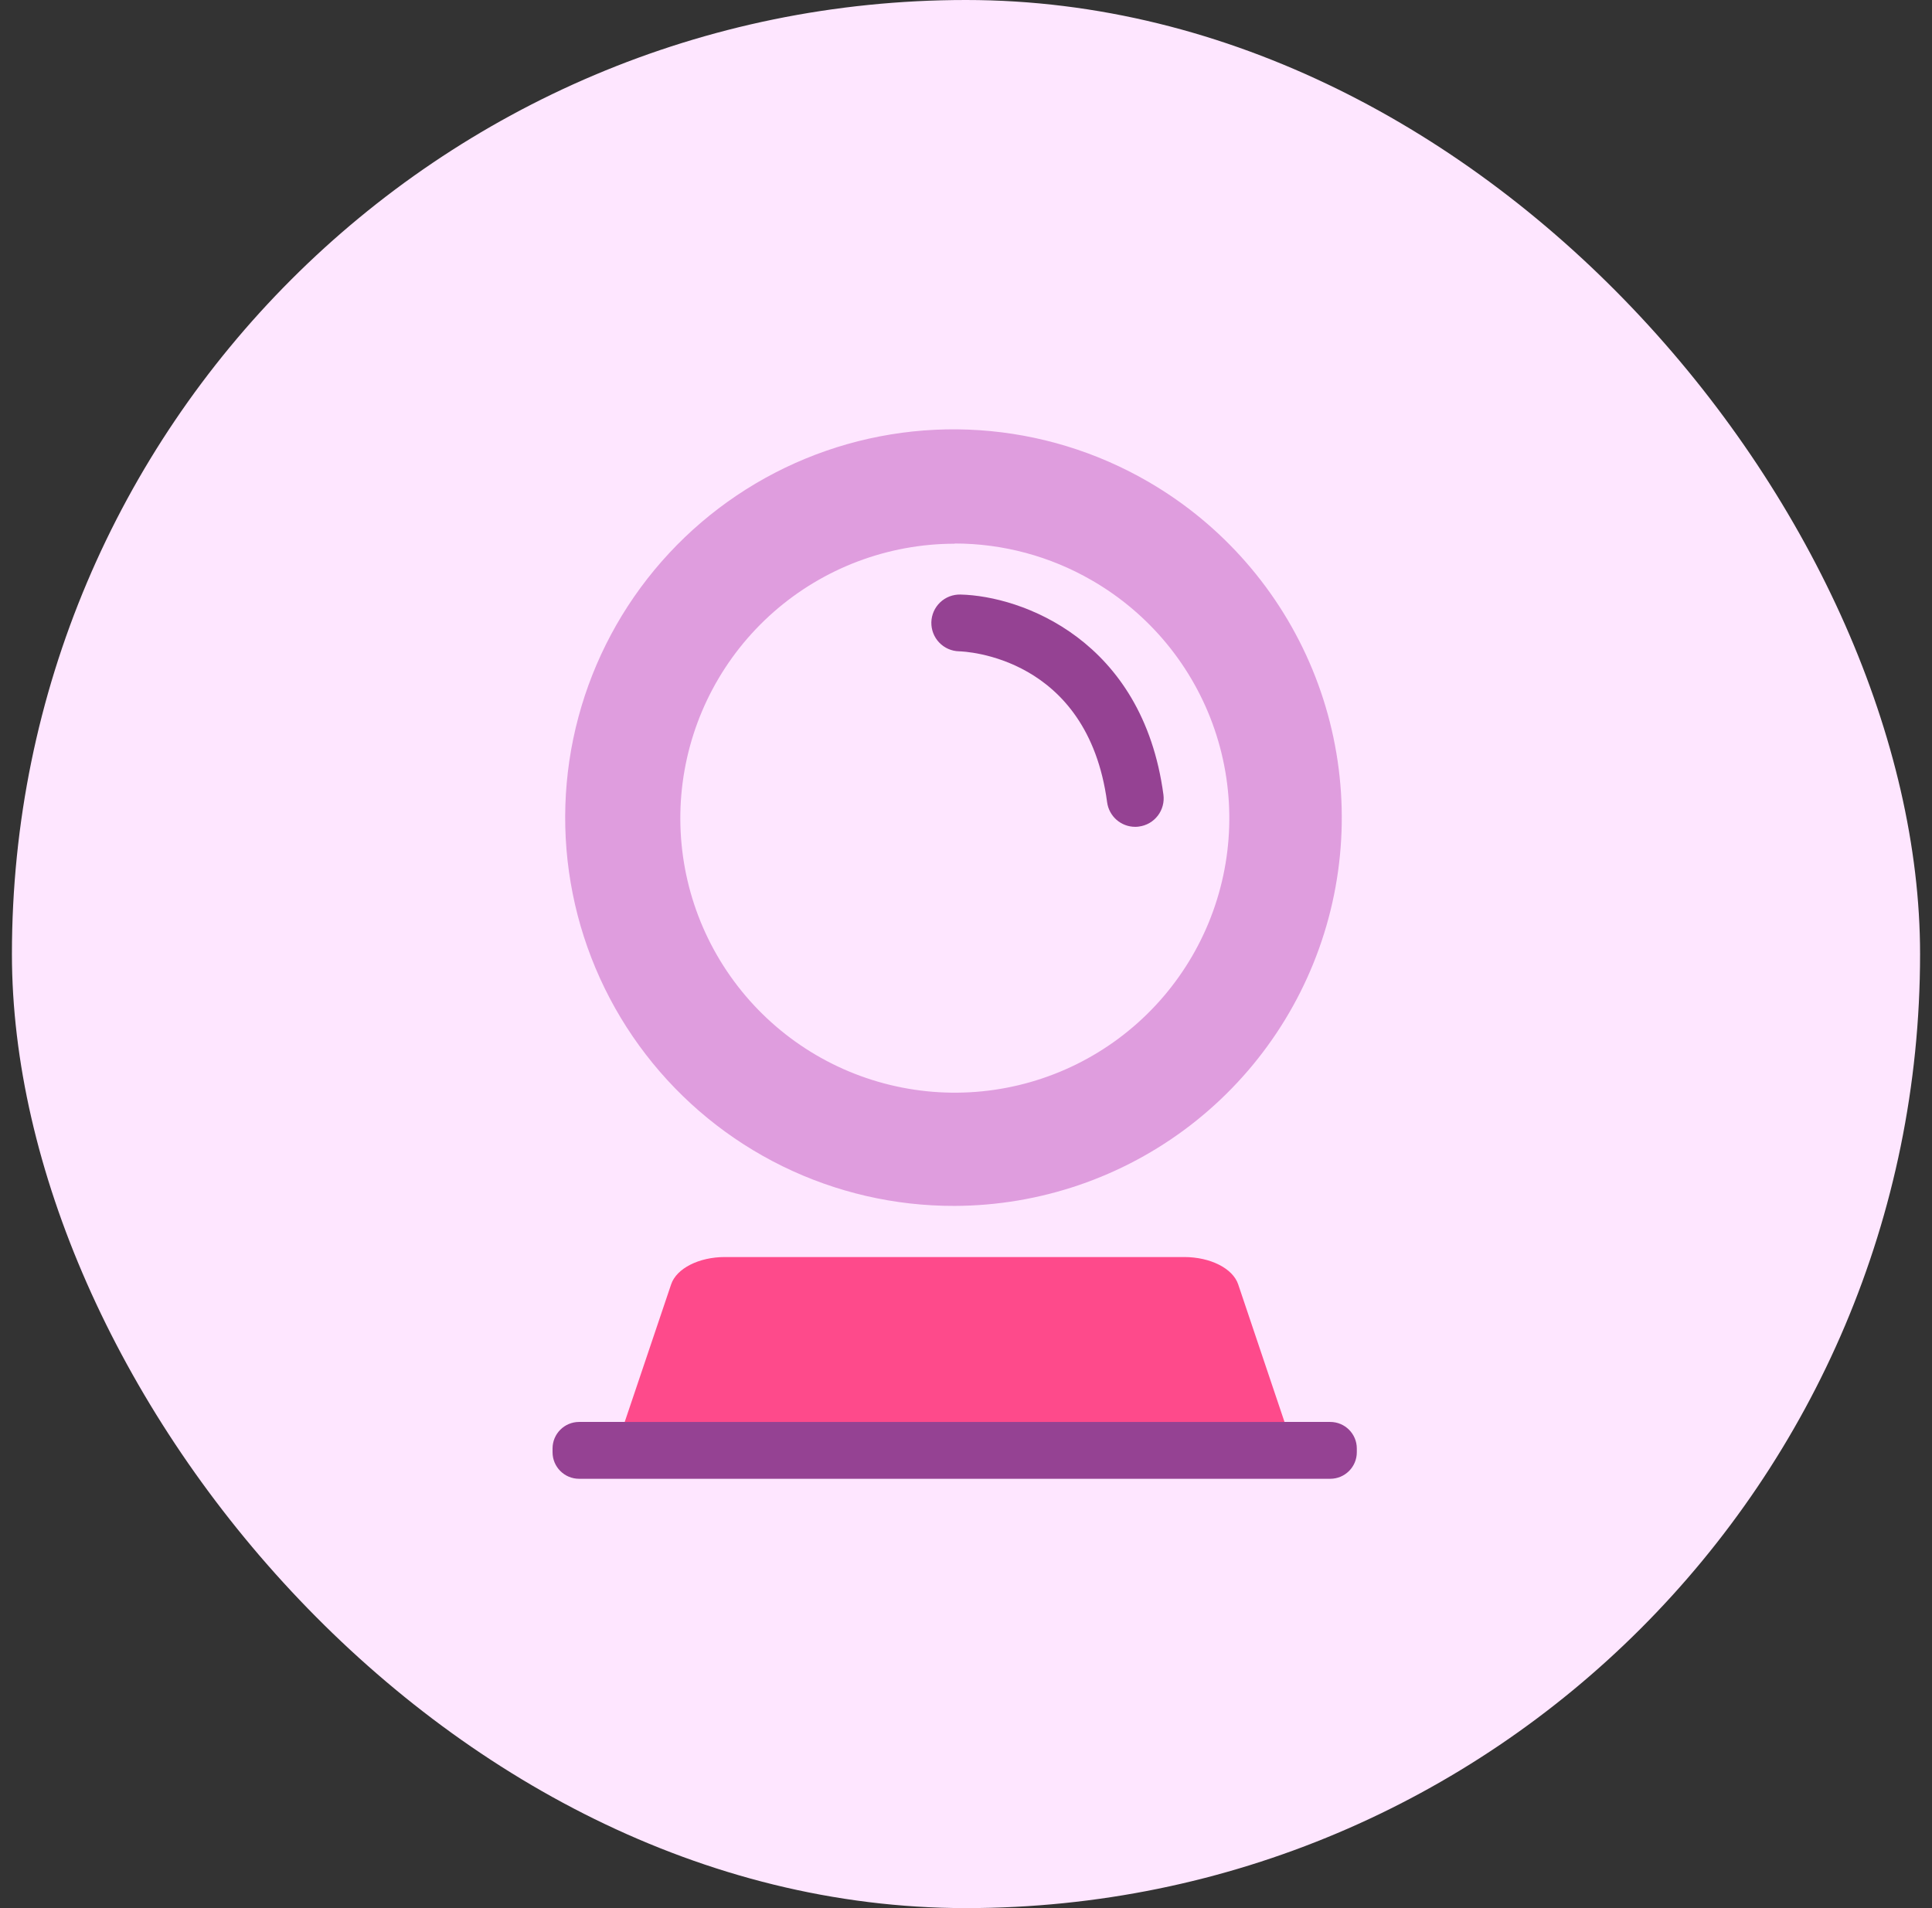 <svg width="81" height="80" viewBox="0 0 81 80" fill="none" xmlns="http://www.w3.org/2000/svg">
<rect x="0" y="0" width="81" height="80" fill="#333333" stroke="none"/>
<rect x="0.5" width="80" height="80" rx="40" fill="#FEE6FF"/>
<path d="M40.024 50.559C37.523 50.567 35.054 49.998 32.809 48.897C30.563 47.796 28.602 46.193 27.076 44.211C25.55 42.23 24.501 39.923 24.011 37.471C23.521 35.018 23.602 32.486 24.249 30.07C24.896 27.654 26.09 25.42 27.74 23.54C29.39 21.661 31.45 20.187 33.762 19.232C36.074 18.278 38.574 17.869 41.069 18.037C43.565 18.205 45.988 18.946 48.15 20.202C51.243 21.997 53.658 24.761 55.023 28.067C56.387 31.372 56.626 35.035 55.701 38.489C54.776 41.944 52.74 44.997 49.907 47.179C47.073 49.361 43.6 50.548 40.024 50.559ZM40.024 22.796C37.232 22.798 34.535 23.815 32.437 25.657C30.339 27.5 28.983 30.043 28.62 32.812C28.258 35.581 28.915 38.387 30.469 40.707C32.023 43.027 34.367 44.704 37.065 45.423C39.763 46.143 42.631 45.858 45.134 44.62C47.637 43.382 49.604 41.276 50.669 38.695C51.735 36.113 51.825 33.233 50.924 30.59C50.023 27.947 48.191 25.722 45.771 24.329C44.024 23.319 42.042 22.787 40.024 22.787V22.796Z" fill="#DF9DDE"/>
<path d="M23.166 60.73V60.887C23.166 61.502 23.664 62 24.279 62H55.771C56.386 62 56.885 61.502 56.885 60.887V60.73C56.885 60.116 56.386 59.617 55.771 59.617H24.279C23.664 59.617 23.166 60.116 23.166 60.73Z" fill="#954293"/>
<path d="M51.91 53.844L53.854 59.618H26.191L28.139 53.844C28.366 53.178 29.304 52.703 30.389 52.703H49.647C50.744 52.703 51.683 53.178 51.91 53.844Z" fill="#FE4A8B"/>
<path d="M47.593 34.666C47.305 34.666 47.027 34.561 46.81 34.371C46.594 34.181 46.454 33.919 46.416 33.633C45.594 27.5 40.427 27.313 40.209 27.307C40.053 27.303 39.899 27.269 39.756 27.206C39.613 27.143 39.484 27.052 39.376 26.939C39.268 26.826 39.184 26.693 39.127 26.547C39.071 26.401 39.044 26.246 39.047 26.09C39.051 25.933 39.085 25.779 39.148 25.636C39.212 25.493 39.302 25.364 39.415 25.256C39.528 25.148 39.661 25.064 39.807 25.007C39.953 24.951 40.108 24.924 40.265 24.927C42.828 24.986 47.906 26.819 48.777 33.317C48.798 33.472 48.788 33.63 48.747 33.781C48.707 33.932 48.637 34.074 48.542 34.198C48.447 34.322 48.328 34.426 48.193 34.505C48.057 34.583 47.908 34.634 47.753 34.654C47.7 34.663 47.647 34.667 47.593 34.666Z" fill="#954293"/>
</svg>
